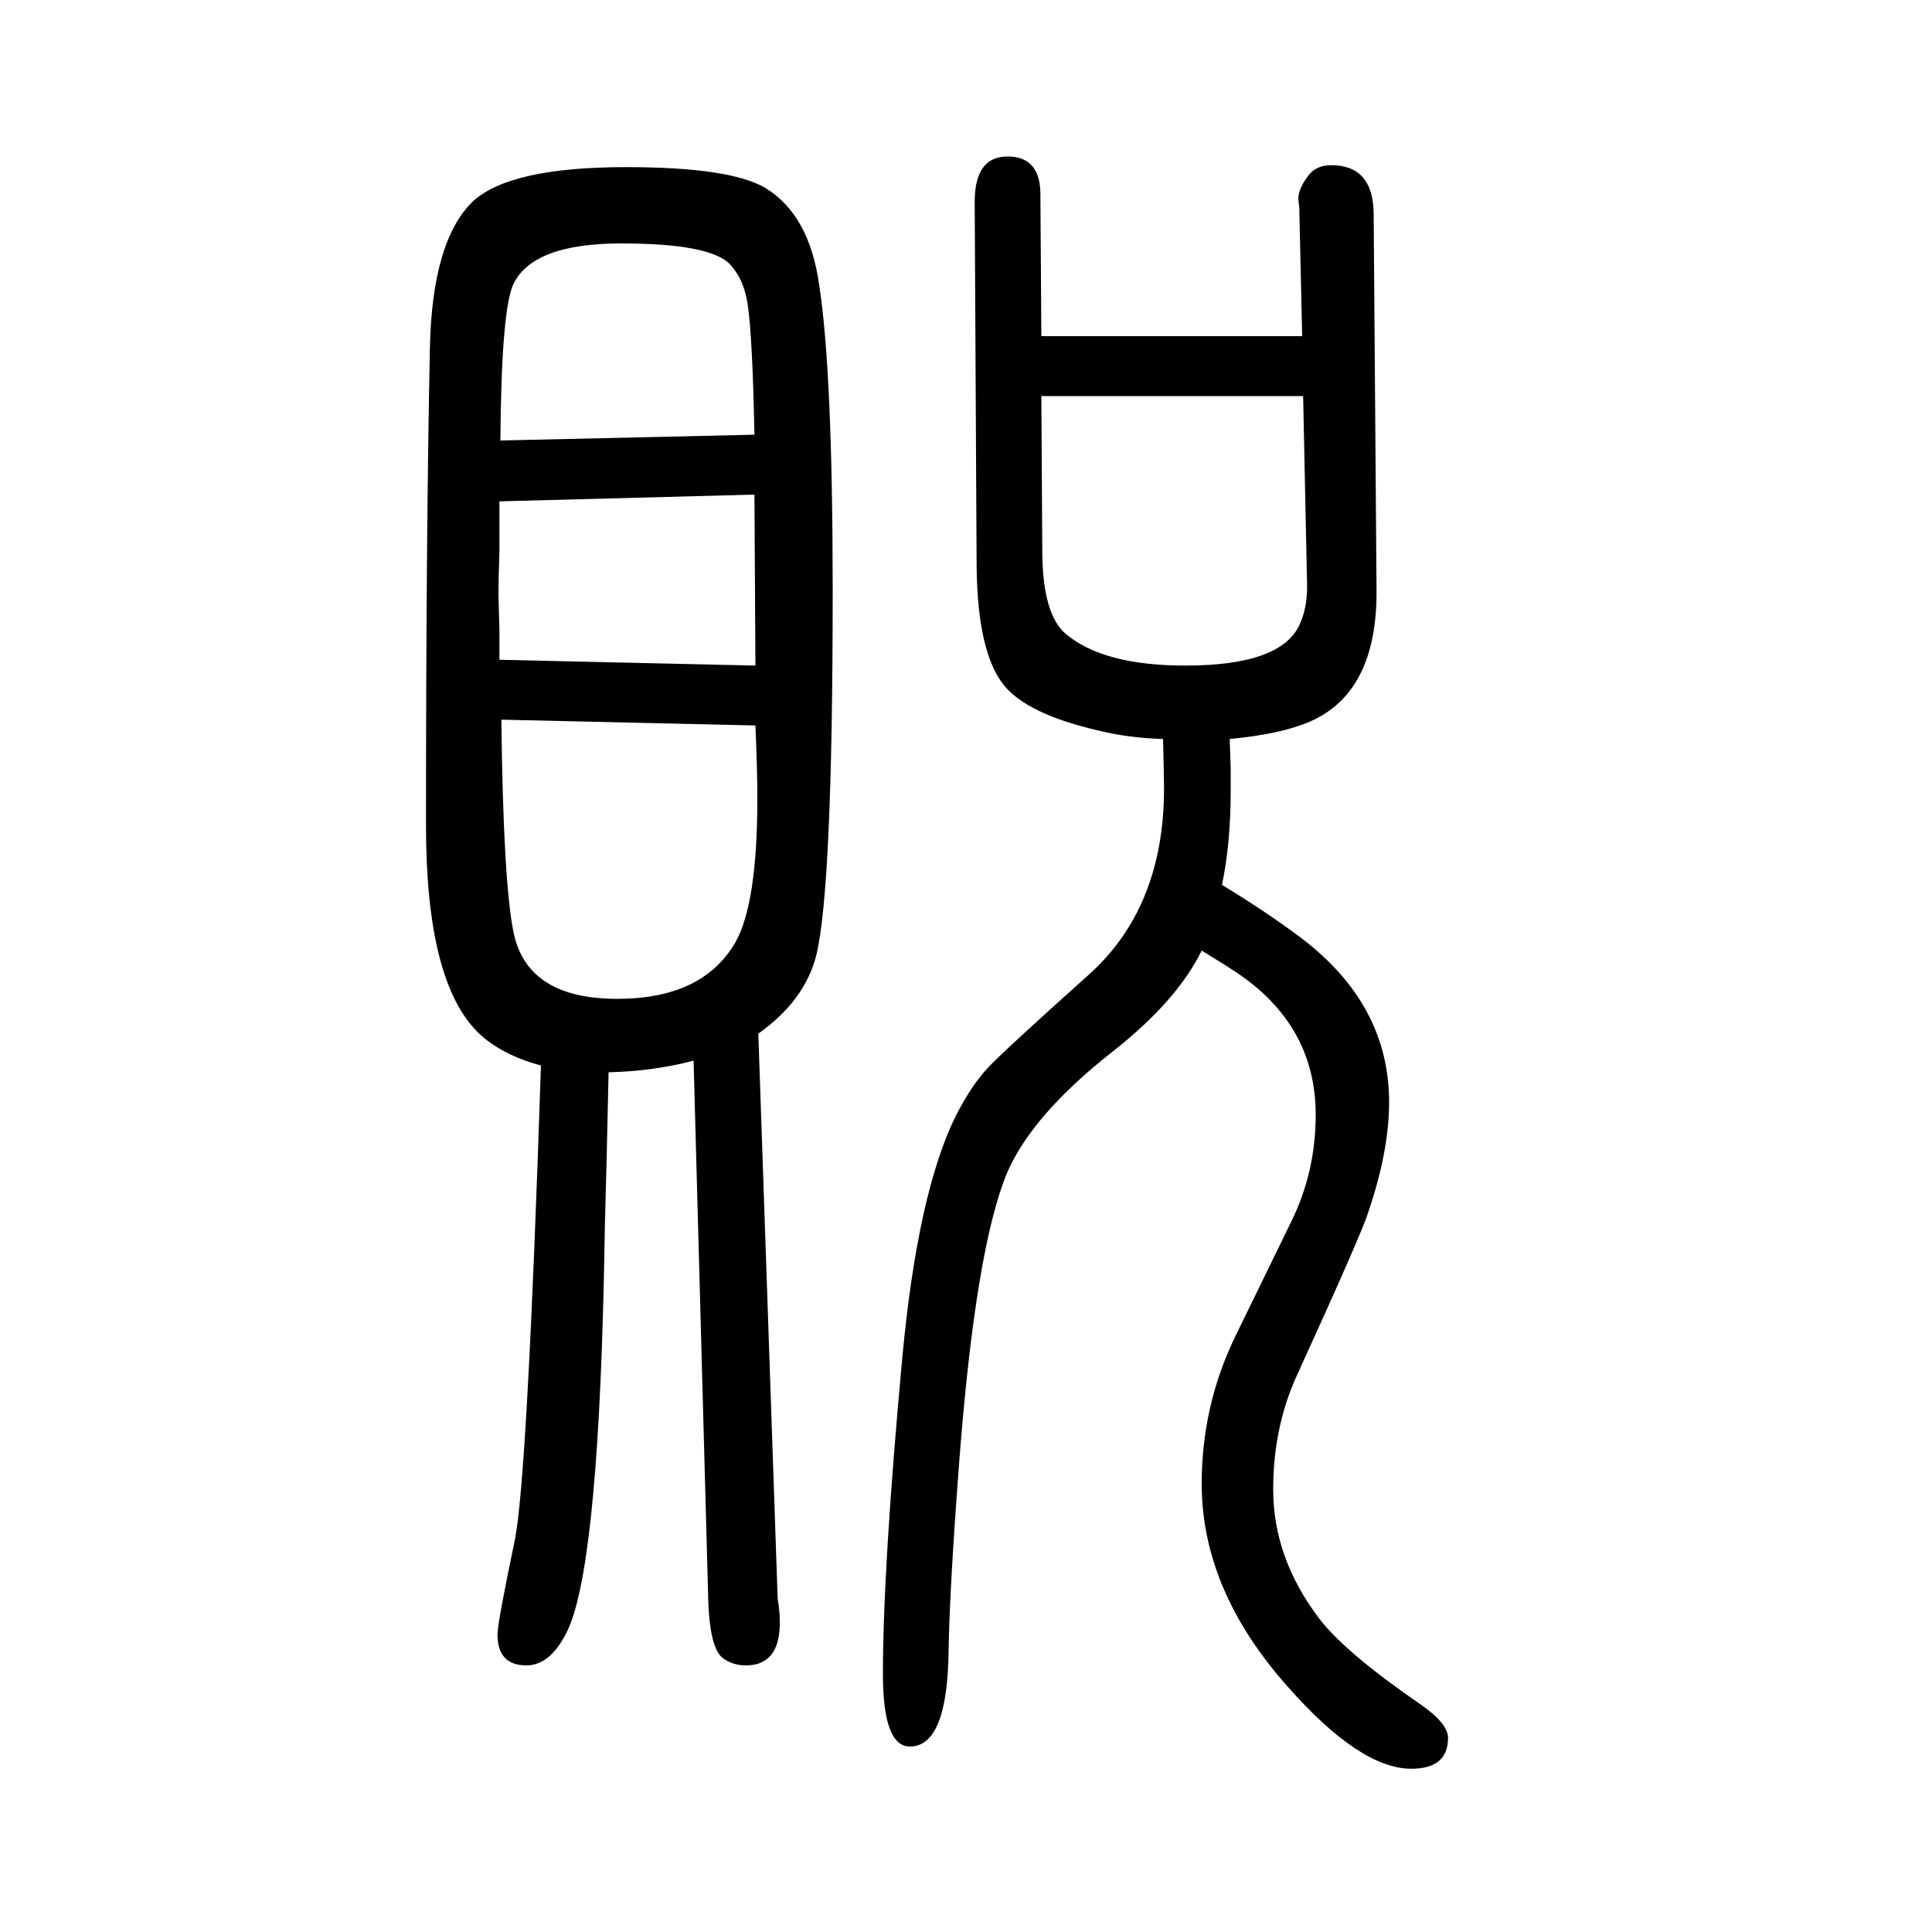 <svg xmlns="http://www.w3.org/2000/svg" xmlns:xlink="http://www.w3.org/1999/xlink" height="100" width="100" version="1.1"><path d="M782 899l-263 6q2 -171 13 -222q15 -67 107 -67q88 0 122 58q23 40 23 149q0 30 -2 76zM782 961l-1 177l-264 -7v-52q-1 -30 -1 -44l1 -38v-30zM781 1200q-2 101 -7 135q-4 26 -18 41q-20 22 -113 22q-90 0 -111 -41q-13 -25 -14 -163zM785 580l20 -584q0 -2 1 -7
q8 -63 -34 -63q-13 0 -23 7q-15 10 -16 67l-15 552q-42 -11 -88 -12l-2 -89q-2 -68 -3 -130q-7 -301 -39 -362q-17 -33 -41 -33q-30 0 -30 32q0 12 18 98q13 65 27 491q-41 11 -65 34q-54 53 -54 214q0 300 4 493q2 113 45 154q39 35 158 35q109 0 145 -22q45 -28 55 -100
q14 -90 14 -317q0 -307 -17 -377q-12 -47 -60 -81zM1348 1302l-3 133l-1 9q0 11 11 25q8 10 23 10q43 0 44 -49l3 -393q0 -104 -69 -134q-30 -13 -83 -18l1 -30v-24q0 -54 -9 -97q46 -28 82 -55q91 -69 91 -170q0 -51 -22 -115q-6 -20 -74 -169q-24 -53 -24 -117
q0 -71 48 -134q27 -35 104 -88q29 -20 29 -35q0 -32 -38 -32q-53 0 -128 85q-89 100 -89 210q0 80 34 151l59 121q25 51 25 110q0 93 -83 148q-9 6 -35 22q-26 -53 -94 -106q-81 -64 -107 -123q-33 -78 -50 -300q-10 -132 -11 -195q-1 -100 -40 -100q-28 0 -28 75
q0 110 20 327q16 172 56 252q16 31 33 49t103 95q79 70 79 194q0 12 -1 51q-36 1 -68 9q-73 17 -97 47q-27 34 -28 122l-2 378q0 47 34 47q33 0 34 -37l1 -149h270zM1349 1240h-271l1 -165q1 -61 24 -81q39 -33 124 -33q101 0 119 44q8 18 7 43z" style="" transform="scale(0.05 -0.05) translate(0 -1650)"/></svg>